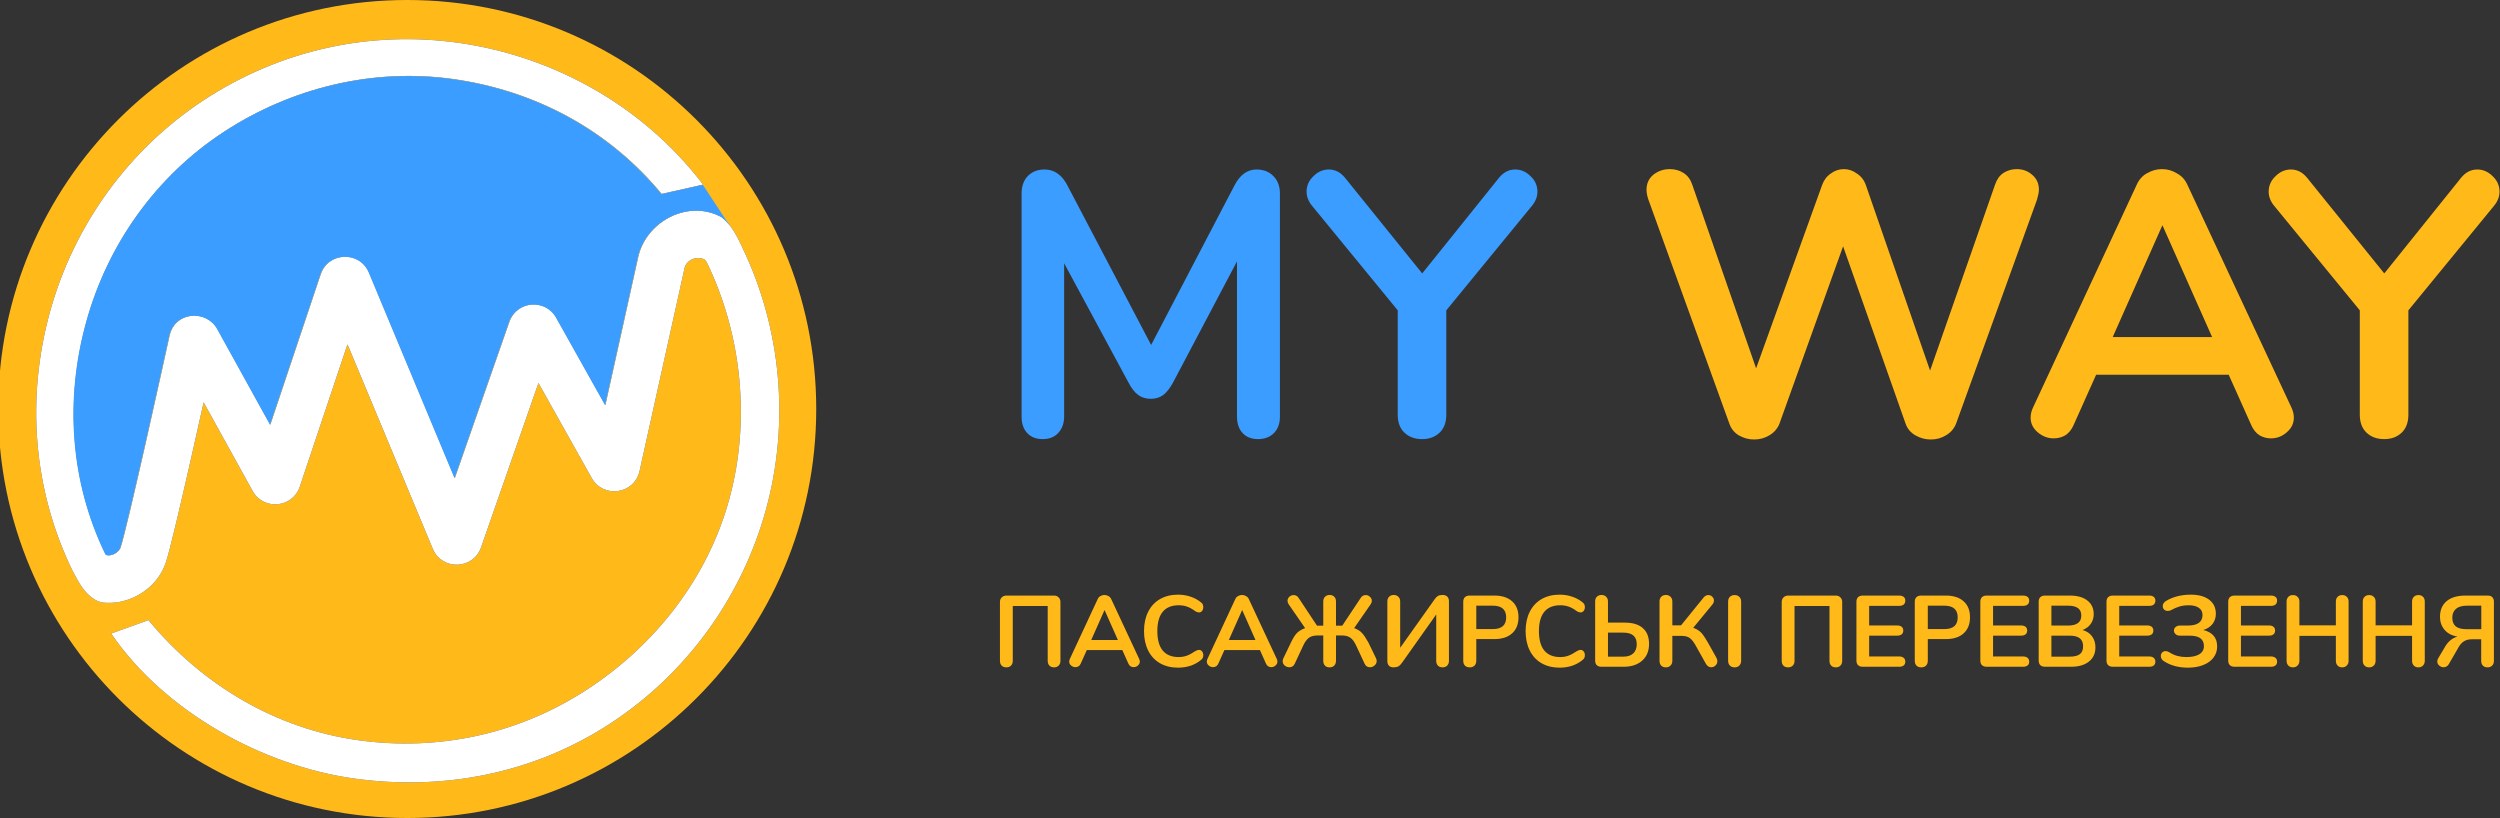 <?xml version="1.0" encoding="UTF-8"?> <svg xmlns="http://www.w3.org/2000/svg" width="2827" height="925" viewBox="0 0 2827 925" fill="none"><rect x="0" y="0" width="2827" height="925" fill="#333333" stroke="none"/><g clip-path="url(#clip0_440_264)"><path d="M1420.93 191.658C1428.88 191.658 1435.27 194.213 1440.1 199.323C1444.92 204.149 1447.34 210.679 1447.34 218.912V471.005C1447.34 478.954 1445.07 485.199 1440.52 489.742C1435.98 494.284 1430.02 496.555 1422.64 496.555C1415.26 496.555 1409.44 494.284 1405.18 489.742C1400.92 485.199 1398.79 478.954 1398.79 471.005V295.562L1326.4 432.68C1322.99 438.925 1319.3 443.61 1315.33 446.732C1311.35 449.571 1306.67 450.991 1301.28 450.991C1295.88 450.991 1291.2 449.571 1287.22 446.732C1283.25 443.894 1279.56 439.209 1276.15 432.68L1203.33 297.691V471.005C1203.33 478.67 1201.06 484.915 1196.52 489.742C1192.26 494.284 1186.44 496.555 1179.06 496.555C1171.68 496.555 1165.86 494.284 1161.6 489.742C1157.34 485.199 1155.21 478.954 1155.21 471.005V218.912C1155.21 210.679 1157.49 204.149 1162.03 199.323C1166.85 194.213 1173.24 191.658 1181.19 191.658C1192.26 191.658 1200.92 197.762 1207.17 209.969L1301.7 390.097L1395.81 209.969C1402.06 197.762 1410.43 191.658 1420.93 191.658Z" fill="#3B9DFF"></path><path d="M1695.1 201.027C1700.21 194.781 1706.31 191.658 1713.41 191.658C1719.94 191.658 1725.76 194.213 1730.87 199.323C1735.98 204.149 1738.53 209.969 1738.53 216.782C1738.53 222.46 1736.4 227.854 1732.14 232.964L1635.48 350.92V468.876C1635.48 477.676 1632.92 484.49 1627.81 489.316C1622.7 494.142 1616.17 496.555 1608.23 496.555C1599.99 496.555 1593.32 494.142 1588.21 489.316C1583.1 484.49 1580.55 477.676 1580.55 468.876V350.92L1483.88 232.964C1479.62 227.854 1477.49 222.46 1477.49 216.782C1477.49 209.969 1480.05 204.149 1485.16 199.323C1490.27 194.213 1496.09 191.658 1502.62 191.658C1509.72 191.658 1515.82 194.781 1520.93 201.027L1608.23 309.188L1695.1 201.027Z" fill="#3B9DFF"></path><path d="M2256.2 208.266C2258.19 202.588 2261.31 198.33 2265.57 195.491C2270.11 192.652 2275.08 191.232 2280.48 191.232C2287.29 191.232 2293.11 193.362 2297.94 197.62C2303.05 201.878 2305.6 207.556 2305.6 214.653C2305.6 217.208 2304.89 220.899 2303.47 225.725L2211.92 479.096C2209.65 484.774 2205.81 489.174 2200.42 492.297C2195.31 495.419 2189.63 496.981 2183.39 496.981C2177.14 496.981 2171.32 495.419 2165.93 492.297C2160.53 489.174 2156.84 484.774 2154.86 479.096L2084.17 278.528L2012.2 479.096C2009.93 484.774 2006.1 489.174 2000.7 492.297C1995.59 495.419 1989.92 496.981 1983.67 496.981C1977.42 496.981 1971.6 495.419 1966.21 492.297C1961.1 489.174 1957.55 484.774 1955.57 479.096L1864.01 225.725C1862.59 221.467 1861.88 217.776 1861.88 214.653C1861.88 207.556 1864.44 201.878 1869.55 197.62C1874.94 193.362 1881.19 191.232 1888.28 191.232C1893.96 191.232 1899.07 192.652 1903.61 195.491C1908.16 198.33 1911.42 202.588 1913.41 208.266L1985.8 416.498L2060.32 209.543C2062.31 203.865 2065.57 199.465 2070.11 196.342C2074.66 192.936 2079.62 191.232 2085.02 191.232C2090.41 191.232 2095.38 192.936 2099.92 196.342C2104.75 199.465 2108.16 204.007 2110.14 209.969L2182.53 419.053L2256.2 208.266Z" fill="#FFB919"></path><path d="M2591.32 461.211C2593.02 464.901 2593.88 468.592 2593.88 472.282C2593.88 478.812 2591.18 484.348 2585.79 488.89C2580.68 493.432 2574.71 495.703 2567.9 495.703C2563.36 495.703 2559.1 494.568 2555.13 492.297C2551.15 489.742 2548.03 485.909 2545.76 480.799L2520.21 423.737H2370.31L2344.76 480.799C2342.49 485.909 2339.37 489.742 2335.4 492.297C2331.42 494.568 2327.02 495.703 2322.19 495.703C2315.66 495.703 2309.7 493.432 2304.31 488.89C2298.92 484.348 2296.22 478.812 2296.22 472.282C2296.22 468.592 2297.07 464.901 2298.77 461.211L2416.3 208.692C2418.86 203.014 2422.69 198.755 2427.8 195.917C2433.19 192.794 2438.87 191.232 2444.83 191.232C2450.8 191.232 2456.33 192.794 2461.44 195.917C2466.84 198.755 2470.81 203.014 2473.37 208.692L2591.32 461.211ZM2389.05 381.154H2501.47L2445.26 254.682L2389.05 381.154Z" fill="#FFB919"></path><path d="M2783.01 201.027C2788.12 194.781 2794.23 191.658 2801.32 191.658C2807.85 191.658 2813.67 194.213 2818.78 199.323C2823.89 204.149 2826.45 209.969 2826.45 216.782C2826.45 222.46 2824.32 227.854 2820.06 232.964L2723.4 350.92V468.876C2723.4 477.676 2720.84 484.49 2715.73 489.316C2710.62 494.142 2704.09 496.555 2696.14 496.555C2687.91 496.555 2681.24 494.142 2676.13 489.316C2671.02 484.49 2668.46 477.676 2668.46 468.876V350.92L2571.8 232.964C2567.54 227.854 2565.41 222.46 2565.41 216.782C2565.41 209.969 2567.97 204.149 2573.08 199.323C2578.19 194.213 2584.01 191.658 2590.54 191.658C2597.63 191.658 2603.74 194.781 2608.85 201.027L2696.14 309.188L2783.01 201.027Z" fill="#FFB919"></path><path d="M1137.93 754.656C1135.73 754.656 1133.97 754.009 1132.68 752.715C1131.39 751.345 1130.74 749.518 1130.74 747.234V680.665C1130.74 678.533 1131.42 676.821 1132.79 675.527C1134.17 674.156 1135.92 673.471 1138.05 673.471H1191.94C1194.07 673.471 1195.79 674.156 1197.08 675.527C1198.45 676.821 1199.14 678.533 1199.14 680.665V747.349C1199.14 749.556 1198.45 751.345 1197.08 752.715C1195.79 754.009 1194.07 754.656 1191.94 754.656C1189.73 754.656 1187.98 754.009 1186.69 752.715C1185.4 751.345 1184.75 749.556 1184.75 747.349V685.232H1145.24V747.349C1145.24 749.556 1144.56 751.345 1143.19 752.715C1141.89 754.009 1140.14 754.656 1137.93 754.656Z" fill="#FFB919"></path><path d="M1288.2 745.178C1288.65 746.168 1288.88 747.157 1288.88 748.147C1288.88 749.898 1288.16 751.382 1286.71 752.6C1285.34 753.818 1283.74 754.427 1281.92 754.427C1280.7 754.427 1279.56 754.122 1278.49 753.514C1277.43 752.828 1276.59 751.801 1275.98 750.431L1269.13 735.13H1228.94L1222.08 750.431C1221.48 751.801 1220.64 752.828 1219.57 753.514C1218.51 754.122 1217.33 754.427 1216.03 754.427C1214.28 754.427 1212.68 753.818 1211.24 752.6C1209.79 751.382 1209.07 749.898 1209.07 748.147C1209.07 747.157 1209.3 746.168 1209.75 745.178L1241.27 677.467C1241.95 675.944 1242.98 674.802 1244.35 674.041C1245.8 673.204 1247.32 672.785 1248.92 672.785C1250.52 672.785 1252 673.204 1253.37 674.041C1254.82 674.802 1255.88 675.944 1256.57 677.467L1288.2 745.178ZM1233.96 723.711H1264.1L1249.03 689.799L1233.96 723.711Z" fill="#FFB919"></path><path d="M1332.13 754.998C1324.36 754.998 1317.55 753.323 1311.69 749.974C1305.9 746.624 1301.45 741.829 1298.33 735.587C1295.21 729.344 1293.65 722.037 1293.65 713.663C1293.65 705.29 1295.21 698.02 1298.33 691.854C1301.45 685.612 1305.9 680.816 1311.69 677.467C1317.55 674.117 1324.36 672.443 1332.13 672.443C1337.15 672.443 1341.87 673.204 1346.29 674.726C1350.7 676.173 1354.62 678.304 1358.05 681.121C1359.04 681.882 1359.72 682.681 1360.1 683.518C1360.48 684.356 1360.67 685.384 1360.67 686.601C1360.67 688.276 1360.22 689.684 1359.3 690.826C1358.39 691.968 1357.29 692.539 1355.99 692.539C1354.47 692.539 1352.91 692.006 1351.31 690.94C1348.04 688.505 1344.99 686.83 1342.18 685.916C1339.36 684.927 1336.24 684.432 1332.81 684.432C1324.9 684.432 1318.88 686.906 1314.77 691.854C1310.74 696.802 1308.72 704.072 1308.72 713.663C1308.72 723.331 1310.74 730.639 1314.77 735.587C1318.88 740.535 1324.9 743.009 1332.81 743.009C1336.09 743.009 1339.09 742.514 1341.83 741.524C1344.65 740.535 1347.81 738.86 1351.31 736.5C1352.07 736.043 1352.83 735.663 1353.59 735.358C1354.35 735.054 1355.15 734.901 1355.99 734.901C1357.29 734.901 1358.39 735.472 1359.3 736.614C1360.22 737.756 1360.67 739.164 1360.67 740.839C1360.67 741.981 1360.48 743.009 1360.1 743.922C1359.72 744.759 1359.04 745.559 1358.05 746.32C1354.62 749.136 1350.7 751.306 1346.29 752.828C1341.87 754.275 1337.15 754.998 1332.13 754.998Z" fill="#FFB919"></path><path d="M1443.8 745.178C1444.26 746.168 1444.49 747.157 1444.49 748.147C1444.49 749.898 1443.77 751.382 1442.32 752.6C1440.95 753.818 1439.35 754.427 1437.52 754.427C1436.31 754.427 1435.16 754.122 1434.1 753.514C1433.03 752.828 1432.19 751.801 1431.59 750.431L1424.73 735.13H1384.54L1377.69 750.431C1377.08 751.801 1376.24 752.828 1375.18 753.514C1374.11 754.122 1372.93 754.427 1371.64 754.427C1369.89 754.427 1368.29 753.818 1366.84 752.6C1365.4 751.382 1364.67 749.898 1364.67 748.147C1364.67 747.157 1364.9 746.168 1365.36 745.178L1396.87 677.467C1397.56 675.944 1398.59 674.802 1399.96 674.041C1401.4 673.204 1402.93 672.785 1404.52 672.785C1406.12 672.785 1407.61 673.204 1408.98 674.041C1410.42 674.802 1411.49 675.944 1412.17 677.467L1443.8 745.178ZM1389.57 723.711H1419.71L1404.64 689.799L1389.57 723.711Z" fill="#FFB919"></path><path d="M1503.54 754.655C1501.34 754.655 1499.59 754.008 1498.29 752.714C1497 751.344 1496.35 749.517 1496.35 747.233V718.573H1489.96C1485.77 718.573 1482.5 719.449 1480.14 721.199C1477.78 722.95 1475.64 725.843 1473.74 729.877L1464.04 750.659C1463.43 751.953 1462.59 752.943 1461.52 753.628C1460.46 754.237 1459.32 754.541 1458.1 754.541C1456.12 754.541 1454.33 753.894 1452.73 752.6C1451.21 751.23 1450.45 749.593 1450.45 747.69C1450.45 746.624 1450.68 745.597 1451.13 744.607L1459.81 726.566C1462.17 721.618 1464.42 718.04 1466.55 715.833C1468.76 713.625 1471.84 711.76 1475.8 710.238L1457.18 683.29C1456.35 681.996 1455.93 680.702 1455.93 679.408C1455.93 677.657 1456.61 676.135 1457.98 674.84C1459.43 673.546 1461.07 672.899 1462.89 672.899C1465.18 672.899 1467 673.927 1468.37 675.982L1489.27 707.497H1496.35V680.093C1496.35 677.885 1497 676.135 1498.29 674.84C1499.66 673.47 1501.41 672.785 1503.54 672.785C1505.75 672.785 1507.5 673.47 1508.8 674.84C1510.09 676.135 1510.74 677.885 1510.74 680.093V707.497H1517.82L1538.71 676.097C1540.08 673.965 1541.95 672.899 1544.31 672.899C1546.13 672.899 1547.73 673.546 1549.1 674.84C1550.55 676.135 1551.27 677.657 1551.27 679.408C1551.27 680.778 1550.85 682.034 1550.02 683.176L1531.29 710.238C1535.1 711.684 1537.99 713.473 1539.97 715.604C1542.02 717.736 1544.5 721.39 1547.39 726.566L1556.07 744.493C1556.52 745.483 1556.75 746.51 1556.75 747.576C1556.75 749.479 1555.95 751.116 1554.36 752.486C1552.83 753.856 1551.08 754.541 1549.1 754.541C1547.89 754.541 1546.74 754.237 1545.68 753.628C1544.61 752.943 1543.77 751.953 1543.17 750.659L1533.46 729.877C1531.63 725.843 1529.5 722.95 1527.07 721.199C1524.71 719.449 1521.43 718.573 1517.25 718.573H1510.74V747.233C1510.74 749.441 1510.09 751.23 1508.8 752.6C1507.5 753.97 1505.75 754.655 1503.54 754.655Z" fill="#FFB919"></path><path d="M1622.6 677.238C1623.74 675.64 1624.92 674.498 1626.14 673.813C1627.43 673.128 1629.22 672.785 1631.51 672.785C1633.71 672.785 1635.43 673.432 1636.64 674.726C1637.86 675.944 1638.47 677.657 1638.47 679.865V747.348C1638.47 749.555 1637.79 751.344 1636.42 752.714C1635.12 754.008 1633.41 754.655 1631.28 754.655C1629.07 754.655 1627.32 754.008 1626.03 752.714C1624.73 751.344 1624.08 749.555 1624.08 747.348V694.823L1585.83 748.832C1584.23 751.192 1582.71 752.752 1581.27 753.514C1579.82 754.275 1577.99 754.655 1575.78 754.655C1573.58 754.655 1571.86 754.046 1570.65 752.828C1569.43 751.534 1568.82 749.783 1568.82 747.576V680.093C1568.82 677.885 1569.47 676.135 1570.76 674.84C1572.13 673.47 1573.88 672.785 1576.01 672.785C1578.22 672.785 1579.97 673.47 1581.27 674.84C1582.64 676.135 1583.32 677.885 1583.32 680.093V732.504L1622.6 677.238Z" fill="#FFB919"></path><path d="M1661.96 754.656C1659.75 754.656 1657.96 754.009 1656.59 752.715C1655.3 751.345 1654.65 749.518 1654.65 747.234V680.437C1654.65 678.229 1655.26 676.516 1656.48 675.298C1657.77 674.08 1659.52 673.471 1661.73 673.471H1689.82C1698.42 673.471 1705.12 675.641 1709.92 679.98C1714.71 684.243 1717.11 690.256 1717.11 698.021C1717.11 705.785 1714.71 711.837 1709.92 716.176C1705.12 720.515 1698.42 722.685 1689.82 722.685H1669.38V747.234C1669.38 749.518 1668.7 751.345 1667.33 752.715C1666.03 754.009 1664.24 754.656 1661.96 754.656ZM1687.99 711.38C1698.12 711.38 1703.18 706.965 1703.18 698.135C1703.18 689.305 1698.12 684.89 1687.99 684.89H1669.38V711.38H1687.99Z" fill="#FFB919"></path><path d="M1763.63 754.998C1755.86 754.998 1749.05 753.323 1743.19 749.974C1737.4 746.624 1732.95 741.829 1729.83 735.587C1726.71 729.344 1725.15 722.037 1725.15 713.663C1725.15 705.29 1726.71 698.02 1729.83 691.854C1732.95 685.612 1737.4 680.816 1743.19 677.467C1749.05 674.117 1755.86 672.443 1763.63 672.443C1768.65 672.443 1773.37 673.204 1777.79 674.726C1782.2 676.173 1786.12 678.304 1789.55 681.121C1790.54 681.882 1791.22 682.681 1791.6 683.518C1791.98 684.356 1792.17 685.384 1792.17 686.601C1792.17 688.276 1791.72 689.684 1790.8 690.826C1789.89 691.968 1788.79 692.539 1787.49 692.539C1785.97 692.539 1784.41 692.006 1782.81 690.94C1779.54 688.505 1776.49 686.83 1773.68 685.916C1770.86 684.927 1767.74 684.432 1764.31 684.432C1756.4 684.432 1750.38 686.906 1746.27 691.854C1742.24 696.802 1740.22 704.072 1740.22 713.663C1740.22 723.331 1742.24 730.639 1746.27 735.587C1750.38 740.535 1756.4 743.009 1764.31 743.009C1767.59 743.009 1770.59 742.514 1773.33 741.524C1776.15 740.535 1779.31 738.86 1782.81 736.5C1783.57 736.043 1784.33 735.663 1785.09 735.358C1785.86 735.054 1786.65 734.901 1787.49 734.901C1788.79 734.901 1789.89 735.472 1790.8 736.614C1791.72 737.756 1792.17 739.164 1792.17 740.839C1792.17 741.981 1791.98 743.009 1791.6 743.922C1791.22 744.759 1790.54 745.559 1789.55 746.32C1786.12 749.136 1782.2 751.306 1777.79 752.828C1773.37 754.275 1768.65 754.998 1763.63 754.998Z" fill="#FFB919"></path><path d="M1810.76 753.97C1808.55 753.97 1806.84 753.361 1805.62 752.143C1804.4 750.925 1803.79 749.213 1803.79 747.005V680.093C1803.79 677.885 1804.44 676.135 1805.73 674.84C1807.1 673.47 1808.85 672.785 1810.98 672.785C1813.19 672.785 1814.94 673.47 1816.24 674.84C1817.61 676.135 1818.29 677.885 1818.29 680.093V704.072H1837.47C1846.3 704.072 1853.04 706.127 1857.69 710.238C1862.4 714.348 1864.76 720.324 1864.76 728.165C1864.76 736.157 1862.14 742.476 1856.89 747.119C1851.71 751.687 1844.78 753.97 1836.1 753.97H1810.76ZM1835.53 742.552C1840.56 742.552 1844.36 741.296 1846.95 738.784C1849.54 736.272 1850.83 732.846 1850.83 728.507C1850.83 724.092 1849.58 720.819 1847.07 718.687C1844.55 716.48 1840.71 715.376 1835.53 715.376H1818.29V742.552H1835.53Z" fill="#FFB919"></path><path d="M1883.77 754.655C1881.56 754.655 1879.81 754.008 1878.52 752.714C1877.22 751.344 1876.58 749.517 1876.58 747.233V680.093C1876.58 677.885 1877.22 676.135 1878.52 674.84C1879.89 673.47 1881.64 672.785 1883.77 672.785C1885.98 672.785 1887.73 673.47 1889.02 674.84C1890.39 676.135 1891.08 677.885 1891.08 680.093V707.155H1900.9L1926.47 675.64C1928 673.813 1929.79 672.899 1931.84 672.899C1933.52 672.899 1934.96 673.508 1936.18 674.726C1937.47 675.944 1938.12 677.391 1938.12 679.065C1938.12 680.664 1937.55 682.148 1936.41 683.518L1914.71 709.895C1917.45 710.885 1919.66 712.027 1921.34 713.321C1923.09 714.615 1924.65 716.251 1926.02 718.231C1927.46 720.21 1929.33 723.179 1931.61 727.137L1940.86 743.694C1941.62 744.988 1942 746.32 1942 747.69C1942 749.593 1941.28 751.23 1939.83 752.6C1938.46 753.894 1936.87 754.541 1935.04 754.541C1932.53 754.541 1930.51 753.209 1928.99 750.545L1917.34 729.763C1915.13 725.805 1912.92 723.026 1910.72 721.428C1908.51 719.829 1905.31 719.03 1901.13 719.03H1891.08V747.233C1891.08 749.441 1890.39 751.23 1889.02 752.6C1887.73 753.97 1885.98 754.655 1883.77 754.655Z" fill="#FFB919"></path><path d="M1961.46 754.656C1959.26 754.656 1957.47 753.971 1956.1 752.601C1954.8 751.231 1954.16 749.442 1954.16 747.234V680.208C1954.16 678.001 1954.8 676.25 1956.1 674.956C1957.47 673.585 1959.26 672.9 1961.46 672.9C1963.75 672.9 1965.54 673.585 1966.83 674.956C1968.2 676.25 1968.89 678.001 1968.89 680.208V747.234C1968.89 749.442 1968.2 751.231 1966.83 752.601C1965.54 753.971 1963.75 754.656 1961.46 754.656Z" fill="#FFB919"></path><path d="M2021.95 754.656C2019.74 754.656 2017.99 754.009 2016.7 752.715C2015.4 751.345 2014.76 749.518 2014.76 747.234V680.665C2014.76 678.533 2015.44 676.821 2016.81 675.527C2018.18 674.156 2019.93 673.471 2022.07 673.471H2075.96C2078.09 673.471 2079.8 674.156 2081.1 675.527C2082.47 676.821 2083.15 678.533 2083.15 680.665V747.349C2083.15 749.556 2082.47 751.345 2081.1 752.715C2079.8 754.009 2078.09 754.656 2075.96 754.656C2073.75 754.656 2072 754.009 2070.71 752.715C2069.41 751.345 2068.77 749.556 2068.77 747.349V685.232H2029.26V747.349C2029.26 749.556 2028.57 751.345 2027.2 752.715C2025.91 754.009 2024.16 754.656 2021.95 754.656Z" fill="#FFB919"></path><path d="M2106.33 753.971C2104.12 753.971 2102.37 753.362 2101.08 752.144C2099.86 750.926 2099.25 749.214 2099.25 747.006V680.437C2099.25 678.229 2099.86 676.516 2101.08 675.298C2102.37 674.08 2104.12 673.471 2106.33 673.471H2147.55C2149.76 673.471 2151.47 673.966 2152.69 674.956C2153.91 675.945 2154.52 677.354 2154.52 679.18C2154.52 681.084 2153.91 682.568 2152.69 683.634C2151.47 684.623 2149.76 685.118 2147.55 685.118H2113.64V707.27H2145.27C2147.48 707.27 2149.19 707.765 2150.41 708.754C2151.62 709.744 2152.23 711.19 2152.23 713.093C2152.23 714.92 2151.62 716.328 2150.41 717.318C2149.19 718.308 2147.48 718.802 2145.27 718.802H2113.64V742.324H2147.55C2149.76 742.324 2151.47 742.857 2152.69 743.923C2153.91 744.913 2154.52 746.359 2154.52 748.262C2154.52 750.089 2153.91 751.497 2152.69 752.487C2151.47 753.476 2149.76 753.971 2147.55 753.971H2106.33Z" fill="#FFB919"></path><path d="M2172.54 754.656C2170.33 754.656 2168.55 754.009 2167.18 752.715C2165.88 751.345 2165.23 749.518 2165.23 747.234V680.437C2165.23 678.229 2165.84 676.516 2167.06 675.298C2168.36 674.08 2170.11 673.471 2172.31 673.471H2200.4C2209.01 673.471 2215.7 675.641 2220.5 679.98C2225.3 684.243 2227.69 690.256 2227.69 698.021C2227.69 705.785 2225.3 711.837 2220.5 716.176C2215.7 720.515 2209.01 722.685 2200.4 722.685H2179.96V747.234C2179.96 749.518 2179.28 751.345 2177.91 752.715C2176.61 754.009 2174.83 754.656 2172.54 754.656ZM2198.58 711.38C2208.7 711.38 2213.76 706.965 2213.76 698.135C2213.76 689.305 2208.7 684.89 2198.58 684.89H2179.96V711.38H2198.58Z" fill="#FFB919"></path><path d="M2246.44 753.971C2244.23 753.971 2242.48 753.362 2241.19 752.144C2239.97 750.926 2239.36 749.214 2239.36 747.006V680.437C2239.36 678.229 2239.97 676.516 2241.19 675.298C2242.48 674.08 2244.23 673.471 2246.44 673.471H2287.66C2289.87 673.471 2291.58 673.966 2292.8 674.956C2294.01 675.945 2294.62 677.354 2294.62 679.18C2294.62 681.084 2294.01 682.568 2292.8 683.634C2291.58 684.623 2289.87 685.118 2287.66 685.118H2253.75V707.27H2285.37C2287.58 707.27 2289.29 707.765 2290.51 708.754C2291.73 709.744 2292.34 711.19 2292.34 713.093C2292.34 714.92 2291.73 716.328 2290.51 717.318C2289.29 718.308 2287.58 718.802 2285.37 718.802H2253.75V742.324H2287.66C2289.87 742.324 2291.58 742.857 2292.8 743.923C2294.01 744.913 2294.62 746.359 2294.62 748.262C2294.62 750.089 2294.01 751.497 2292.8 752.487C2291.58 753.476 2289.87 753.971 2287.66 753.971H2246.44Z" fill="#FFB919"></path><path d="M2354.9 712.408C2359.54 713.702 2363.12 716.062 2365.63 719.488C2368.22 722.913 2369.51 727.1 2369.51 732.048C2369.51 738.899 2367.04 744.266 2362.09 748.148C2357.22 752.03 2350.48 753.971 2341.88 753.971H2312.42C2310.21 753.971 2308.46 753.362 2307.17 752.144C2305.95 750.926 2305.34 749.214 2305.34 747.006V680.437C2305.34 678.229 2305.95 676.516 2307.17 675.298C2308.46 674.08 2310.21 673.471 2312.42 673.471H2340.74C2349.11 673.471 2355.66 675.336 2360.38 679.066C2365.17 682.72 2367.57 687.858 2367.57 694.481C2367.57 698.744 2366.43 702.436 2364.15 705.557C2361.94 708.678 2358.86 710.962 2354.9 712.408ZM2319.73 707.384H2338.34C2348.47 707.384 2353.53 703.616 2353.53 696.08C2353.53 692.274 2352.27 689.457 2349.76 687.63C2347.25 685.803 2343.44 684.89 2338.34 684.89H2319.73V707.384ZM2340.28 742.553C2345.61 742.553 2349.49 741.601 2351.93 739.698C2354.36 737.795 2355.58 734.826 2355.58 730.792C2355.58 726.757 2354.33 723.75 2351.81 721.771C2349.38 719.792 2345.53 718.802 2340.28 718.802H2319.73V742.553H2340.28Z" fill="#FFB919"></path><path d="M2389.11 753.971C2386.9 753.971 2385.15 753.362 2383.86 752.144C2382.64 750.926 2382.03 749.214 2382.03 747.006V680.437C2382.03 678.229 2382.64 676.516 2383.86 675.298C2385.15 674.08 2386.9 673.471 2389.11 673.471H2430.33C2432.54 673.471 2434.25 673.966 2435.47 674.956C2436.69 675.945 2437.3 677.354 2437.3 679.18C2437.3 681.084 2436.69 682.568 2435.47 683.634C2434.25 684.623 2432.54 685.118 2430.33 685.118H2396.42V707.27H2428.05C2430.25 707.27 2431.97 707.765 2433.18 708.754C2434.4 709.744 2435.01 711.19 2435.01 713.093C2435.01 714.92 2434.4 716.328 2433.18 717.318C2431.97 718.308 2430.25 718.802 2428.05 718.802H2396.42V742.324H2430.33C2432.54 742.324 2434.25 742.857 2435.47 743.923C2436.69 744.913 2437.3 746.359 2437.3 748.262C2437.3 750.089 2436.69 751.497 2435.47 752.487C2434.25 753.476 2432.54 753.971 2430.33 753.971H2389.11Z" fill="#FFB919"></path><path d="M2474.05 754.998C2468.87 754.998 2464 754.389 2459.43 753.171C2454.86 751.953 2450.79 750.164 2447.21 747.804C2445.92 747.119 2444.97 746.244 2444.36 745.178C2443.75 744.112 2443.45 743.009 2443.45 741.867C2443.45 740.268 2443.94 738.936 2444.93 737.87C2446 736.805 2447.33 736.272 2448.93 736.272C2450.14 736.272 2451.4 736.652 2452.69 737.414C2455.97 739.469 2459.17 740.915 2462.29 741.753C2465.48 742.59 2468.83 743.009 2472.33 743.009C2478.5 743.009 2483.33 741.981 2486.84 739.926C2490.41 737.794 2492.2 734.711 2492.2 730.677C2492.2 726.718 2490.87 723.749 2488.21 721.77C2485.62 719.791 2481.47 718.801 2475.76 718.801H2465.03C2462.97 718.801 2461.33 718.231 2460.12 717.089C2458.9 715.947 2458.29 714.577 2458.29 712.978C2458.29 711.456 2458.9 710.162 2460.12 709.096C2461.33 707.954 2462.97 707.383 2465.03 707.383H2473.7C2479.34 707.383 2483.56 706.393 2486.38 704.414C2489.2 702.359 2490.6 699.39 2490.6 695.508C2490.6 691.854 2489.2 689.114 2486.38 687.287C2483.64 685.383 2479.83 684.432 2474.96 684.432C2471 684.432 2467.46 684.927 2464.34 685.916C2461.3 686.83 2458.14 688.2 2454.86 690.027C2453.72 690.56 2452.54 690.826 2451.32 690.826C2449.57 690.826 2448.17 690.293 2447.1 689.228C2446.11 688.162 2445.62 686.868 2445.62 685.345C2445.62 684.204 2445.96 683.1 2446.64 682.034C2447.33 680.968 2448.32 680.093 2449.61 679.408C2452.96 677.353 2457 675.678 2461.72 674.384C2466.51 673.09 2471.69 672.443 2477.24 672.443C2486.3 672.443 2493.31 674.384 2498.25 678.266C2503.2 682.072 2505.68 687.325 2505.68 694.023C2505.68 698.439 2504.46 702.245 2502.02 705.442C2499.59 708.639 2496.08 710.961 2491.52 712.407C2501.95 714.995 2507.16 721.199 2507.16 731.019C2507.16 735.739 2505.79 739.926 2503.05 743.579C2500.31 747.233 2496.43 750.05 2491.4 752.029C2486.38 754.008 2480.59 754.998 2474.05 754.998Z" fill="#FFB919"></path><path d="M2526.76 753.971C2524.56 753.971 2522.8 753.362 2521.51 752.144C2520.29 750.926 2519.68 749.214 2519.68 747.006V680.437C2519.68 678.229 2520.29 676.516 2521.51 675.298C2522.8 674.08 2524.56 673.471 2526.76 673.471H2567.98C2570.19 673.471 2571.9 673.966 2573.12 674.956C2574.34 675.945 2574.95 677.354 2574.95 679.18C2574.95 681.084 2574.34 682.568 2573.12 683.634C2571.9 684.623 2570.19 685.118 2567.98 685.118H2534.07V707.27H2565.7C2567.91 707.27 2569.62 707.765 2570.84 708.754C2572.06 709.744 2572.67 711.19 2572.67 713.093C2572.67 714.92 2572.06 716.328 2570.84 717.318C2569.62 718.308 2567.91 718.802 2565.7 718.802H2534.07V742.324H2567.98C2570.19 742.324 2571.9 742.857 2573.12 743.923C2574.34 744.913 2574.95 746.359 2574.95 748.262C2574.95 750.089 2574.34 751.497 2573.12 752.487C2571.9 753.476 2570.19 753.971 2567.98 753.971H2526.76Z" fill="#FFB919"></path><path d="M2648.58 672.9C2650.79 672.9 2652.54 673.585 2653.83 674.956C2655.13 676.25 2655.78 678.001 2655.78 680.208V747.234C2655.78 749.442 2655.09 751.231 2653.72 752.601C2652.43 753.971 2650.71 754.656 2648.58 754.656C2646.37 754.656 2644.62 753.971 2643.33 752.601C2642.04 751.231 2641.39 749.442 2641.39 747.234V719.031H2600.17V747.234C2600.17 749.442 2599.48 751.231 2598.11 752.601C2596.82 753.971 2595.07 754.656 2592.86 754.656C2590.73 754.656 2588.98 753.971 2587.61 752.601C2586.31 751.231 2585.67 749.442 2585.67 747.234V680.208C2585.67 678.001 2586.31 676.25 2587.61 674.956C2588.9 673.585 2590.65 672.9 2592.86 672.9C2595.07 672.9 2596.82 673.585 2598.11 674.956C2599.48 676.25 2600.17 678.001 2600.17 680.208V707.156H2641.39V680.208C2641.39 678.001 2642.04 676.25 2643.33 674.956C2644.62 673.585 2646.37 672.9 2648.58 672.9Z" fill="#FFB919"></path><path d="M2734.75 672.9C2736.96 672.9 2738.71 673.585 2740 674.956C2741.3 676.25 2741.94 678.001 2741.94 680.208V747.234C2741.94 749.442 2741.26 751.231 2739.89 752.601C2738.59 753.971 2736.88 754.656 2734.75 754.656C2732.54 754.656 2730.79 753.971 2729.5 752.601C2728.2 751.231 2727.56 749.442 2727.56 747.234V719.031H2686.33V747.234C2686.33 749.442 2685.65 751.231 2684.28 752.601C2682.99 753.971 2681.23 754.656 2679.03 754.656C2676.9 754.656 2675.14 753.971 2673.77 752.601C2672.48 751.231 2671.83 749.442 2671.83 747.234V680.208C2671.83 678.001 2672.48 676.25 2673.77 674.956C2675.07 673.585 2676.82 672.9 2679.03 672.9C2681.23 672.9 2682.99 673.585 2684.28 674.956C2685.65 676.25 2686.33 678.001 2686.33 680.208V707.156H2727.56V680.208C2727.56 678.001 2728.2 676.25 2729.5 674.956C2730.79 673.585 2732.54 672.9 2734.75 672.9Z" fill="#FFB919"></path><path d="M2812.92 754.656C2810.71 754.656 2808.96 754.009 2807.67 752.715C2806.38 751.345 2805.73 749.556 2805.73 747.349V722.913H2794.77C2788.37 722.913 2783.54 725.844 2780.27 731.705L2769.19 750.888C2768.5 752.106 2767.63 753.02 2766.56 753.629C2765.57 754.238 2764.51 754.542 2763.37 754.542C2761.46 754.542 2759.75 753.895 2758.23 752.601C2756.78 751.307 2756.06 749.746 2756.06 747.919C2756.06 746.702 2756.44 745.484 2757.2 744.266L2765.19 730.792C2768.69 725.083 2773.26 721.429 2778.9 719.83C2772.65 718.841 2767.78 716.29 2764.28 712.18C2760.85 708.069 2759.14 703.235 2759.14 697.678C2759.14 689.914 2761.65 683.938 2766.68 679.751C2771.7 675.565 2778.78 673.471 2787.92 673.471H2813.26C2815.47 673.471 2817.15 674.08 2818.29 675.298C2819.51 676.516 2820.12 678.229 2820.12 680.437V747.349C2820.12 749.556 2819.43 751.345 2818.06 752.715C2816.77 754.009 2815.05 754.656 2812.92 754.656ZM2805.84 684.89H2789.74C2784.26 684.89 2780.11 686.07 2777.3 688.429C2774.48 690.789 2773.07 694.139 2773.07 698.478C2773.07 702.817 2774.37 706.09 2776.95 708.297C2779.62 710.429 2783.69 711.495 2789.17 711.495H2805.84V684.89Z" fill="#FFB919"></path><path fill-rule="evenodd" clip-rule="evenodd" d="M460.5 925C715.932 925 923 717.932 923 462.5C923 207.068 715.932 0 460.5 0C205.068 0 -2 207.068 -2 462.5C-2 717.932 205.068 925 460.5 925ZM56.478 352.824C29.395 451.091 37.592 554.665 82.425 646.251C82.665 646.714 83.02 647.125 83.264 647.596L83.282 647.631L83.292 647.65C88.74 658.194 95.246 670.784 106.999 677.835C110.016 679.645 112.651 680.615 115.106 681.215C121.912 682.084 128.765 681.823 135.266 680.592C157.281 676.422 179.32 660.675 187.531 636.049C192.298 621.754 204.751 568.236 216.514 516.297C221.279 495.263 226.029 474.031 230.268 454.963L285.653 555.179C297.967 577.461 330.904 574.472 338.997 550.324L392.938 389.367L489.377 620.556C499.708 645.322 535.149 644.274 543.997 618.937L608.888 433.103L669.135 540.593C682.266 564.02 717.398 558.859 723.216 532.624V532.623L774.376 301.923C774.991 299.963 776.295 297.846 778.399 295.953C780.685 293.895 783.343 292.629 785.633 292.167C786.329 292.026 786.931 291.968 787.447 291.964C787.674 291.857 787.879 291.805 788.058 291.812L788.224 291.819C791.699 291.963 795.833 292.135 797.42 294.152C797.998 294.886 798.397 295.417 798.666 295.806L798.799 295.748C839.173 378.331 848.962 476.518 824.508 565.067C800.012 653.769 741.33 729.148 664.016 779.605C586.702 830.061 495.77 849.898 404.231 836.923C312.691 823.948 229.226 775.414 167.849 701.23L125.722 716.437C186.572 805.339 297.466 865.735 399.55 880.205C501.633 894.674 603.733 874.503 689.952 818.234C776.171 761.967 838.705 675.576 866.023 576.657C893.287 477.93 883.634 370.386 838.639 278.311L838.741 278.267C833.544 267.376 826.63 253.357 816.173 245.534C815.398 245.099 814.611 244.682 813.812 244.281C801.006 237.863 787.267 236.921 774.978 239.402C751.361 244.172 729.256 262.43 722.283 288.322L722.126 288.905L684.606 458.098L629.184 359.218C616.862 337.235 584.355 340.076 576.044 363.877L514.341 540.581L417.428 308.257C407.028 283.325 371.274 284.606 362.689 310.224L305.723 480.208L245.905 371.971C233.726 349.933 197.891 351.674 191.733 379.798C187.854 397.509 175.974 451.603 164.015 504.407C151.816 558.266 140.139 608.008 136.466 619.021C135.316 622.47 131.025 626.608 125.248 627.703C122.756 628.174 121.196 627.8 120.509 627.503C120.31 627.417 119.962 627.262 119.521 626.818C79.633 544.867 73.422 452.199 97.637 364.337C121.924 276.22 176.623 199.224 253.275 149.1C329.926 98.976 422.304 76.553 513.06 89.442C603.816 102.332 687.42 145.591 748.271 219.286L795.079 208.758C723.697 115.177 620.12 62.875 518.911 48.5C417.702 34.126 316.521 56.94 231.041 112.838C145.56 168.735 83.561 254.557 56.478 352.824Z" fill="#FFB919"></path><path d="M56.478 352.824C29.395 451.091 37.592 554.665 82.425 646.251C82.665 646.714 83.02 647.125 83.264 647.596L83.282 647.631L83.292 647.65C88.74 658.194 95.246 670.784 106.999 677.835C110.016 679.645 112.651 680.615 115.106 681.215C121.912 682.084 128.765 681.823 135.266 680.592C157.281 676.422 179.32 660.675 187.531 636.049C192.298 621.754 204.751 568.236 216.514 516.297C221.279 495.263 226.029 474.031 230.268 454.963L285.653 555.179C297.967 577.461 330.904 574.472 338.997 550.324L392.938 389.367L489.377 620.556C499.708 645.322 535.149 644.274 543.997 618.937L608.888 433.103L669.135 540.593C682.266 564.02 717.398 558.859 723.216 532.624V532.623L774.376 301.923C774.991 299.963 776.295 297.846 778.399 295.953C780.685 293.895 783.343 292.629 785.633 292.167C786.329 292.026 786.931 291.968 787.447 291.964C787.674 291.857 787.879 291.805 788.058 291.812L788.224 291.819C791.699 291.963 795.833 292.135 797.42 294.152C797.998 294.886 798.397 295.417 798.666 295.806L798.799 295.748C839.173 378.331 848.962 476.518 824.508 565.067C800.012 653.769 741.33 729.148 664.016 779.605C586.702 830.061 495.77 849.898 404.231 836.923C312.691 823.948 229.226 775.414 167.849 701.23L125.722 716.437C186.572 805.339 297.466 865.735 399.55 880.205C501.633 894.674 603.733 874.503 689.952 818.234C776.171 761.967 838.705 675.576 866.023 576.657C893.287 477.93 883.634 370.386 838.639 278.311L838.741 278.267C833.544 267.376 826.63 253.357 816.173 245.534C815.398 245.099 814.611 244.682 813.812 244.281C801.006 237.863 787.267 236.921 774.978 239.402C751.361 244.172 729.256 262.43 722.283 288.322L722.126 288.905L684.606 458.098L629.184 359.218C616.862 337.235 584.355 340.076 576.044 363.877L514.341 540.581L417.428 308.257C407.028 283.325 371.274 284.606 362.689 310.224L305.723 480.208L245.905 371.971C233.726 349.933 197.891 351.674 191.733 379.798C187.854 397.509 175.974 451.603 164.015 504.407C151.816 558.266 140.139 608.008 136.466 619.021C135.316 622.47 131.025 626.608 125.248 627.703C122.756 628.174 121.196 627.8 120.509 627.503C120.31 627.417 119.962 627.262 119.521 626.818C79.633 544.867 73.422 452.199 97.637 364.337C121.924 276.22 176.623 199.224 253.275 149.1C329.926 98.976 422.304 76.553 513.06 89.442C603.816 102.332 687.42 145.591 748.271 219.286L795.079 208.758C723.697 115.177 620.12 62.875 518.911 48.5C417.702 34.126 316.521 56.94 231.041 112.838C145.56 168.735 83.561 254.557 56.478 352.824Z" fill="white"></path><path d="M815.791 245.668C815.016 245.233 814.229 244.816 813.43 244.415C800.624 237.997 786.885 237.055 774.596 239.536C750.979 244.306 728.874 262.564 721.901 288.456L721.744 289.039L684.224 458.232L628.802 359.352C616.48 337.369 583.973 340.21 575.662 364.011L513.959 540.715L417.046 308.391C406.646 283.459 370.892 284.74 362.307 310.358L305.341 480.342L245.523 372.105C233.344 350.067 197.509 351.808 191.351 379.932C187.472 397.643 175.592 451.737 163.633 504.541C151.434 558.4 139.757 608.142 136.084 619.155C134.934 622.604 130.643 626.742 124.866 627.837C122.374 628.308 120.814 627.934 120.127 627.637C119.928 627.551 119.58 627.396 119.139 626.952C79.251 545.001 73.04 452.333 97.256 364.471C121.542 276.354 176.241 199.358 252.893 149.234C329.544 99.11 421.922 76.687 512.678 89.576C603.434 102.466 687.038 145.725 747.889 219.42L794.697 208.892L825.992 256.364C827.461 258.381 828.835 260.49 830.126 262.634L825.992 256.364C823.011 252.269 819.642 248.548 815.791 245.668Z" fill="#3B9DFF"></path></g><defs><clipPath id="clip0_440_264"><rect width="2827" height="925" fill="white"></rect></clipPath></defs></svg> 